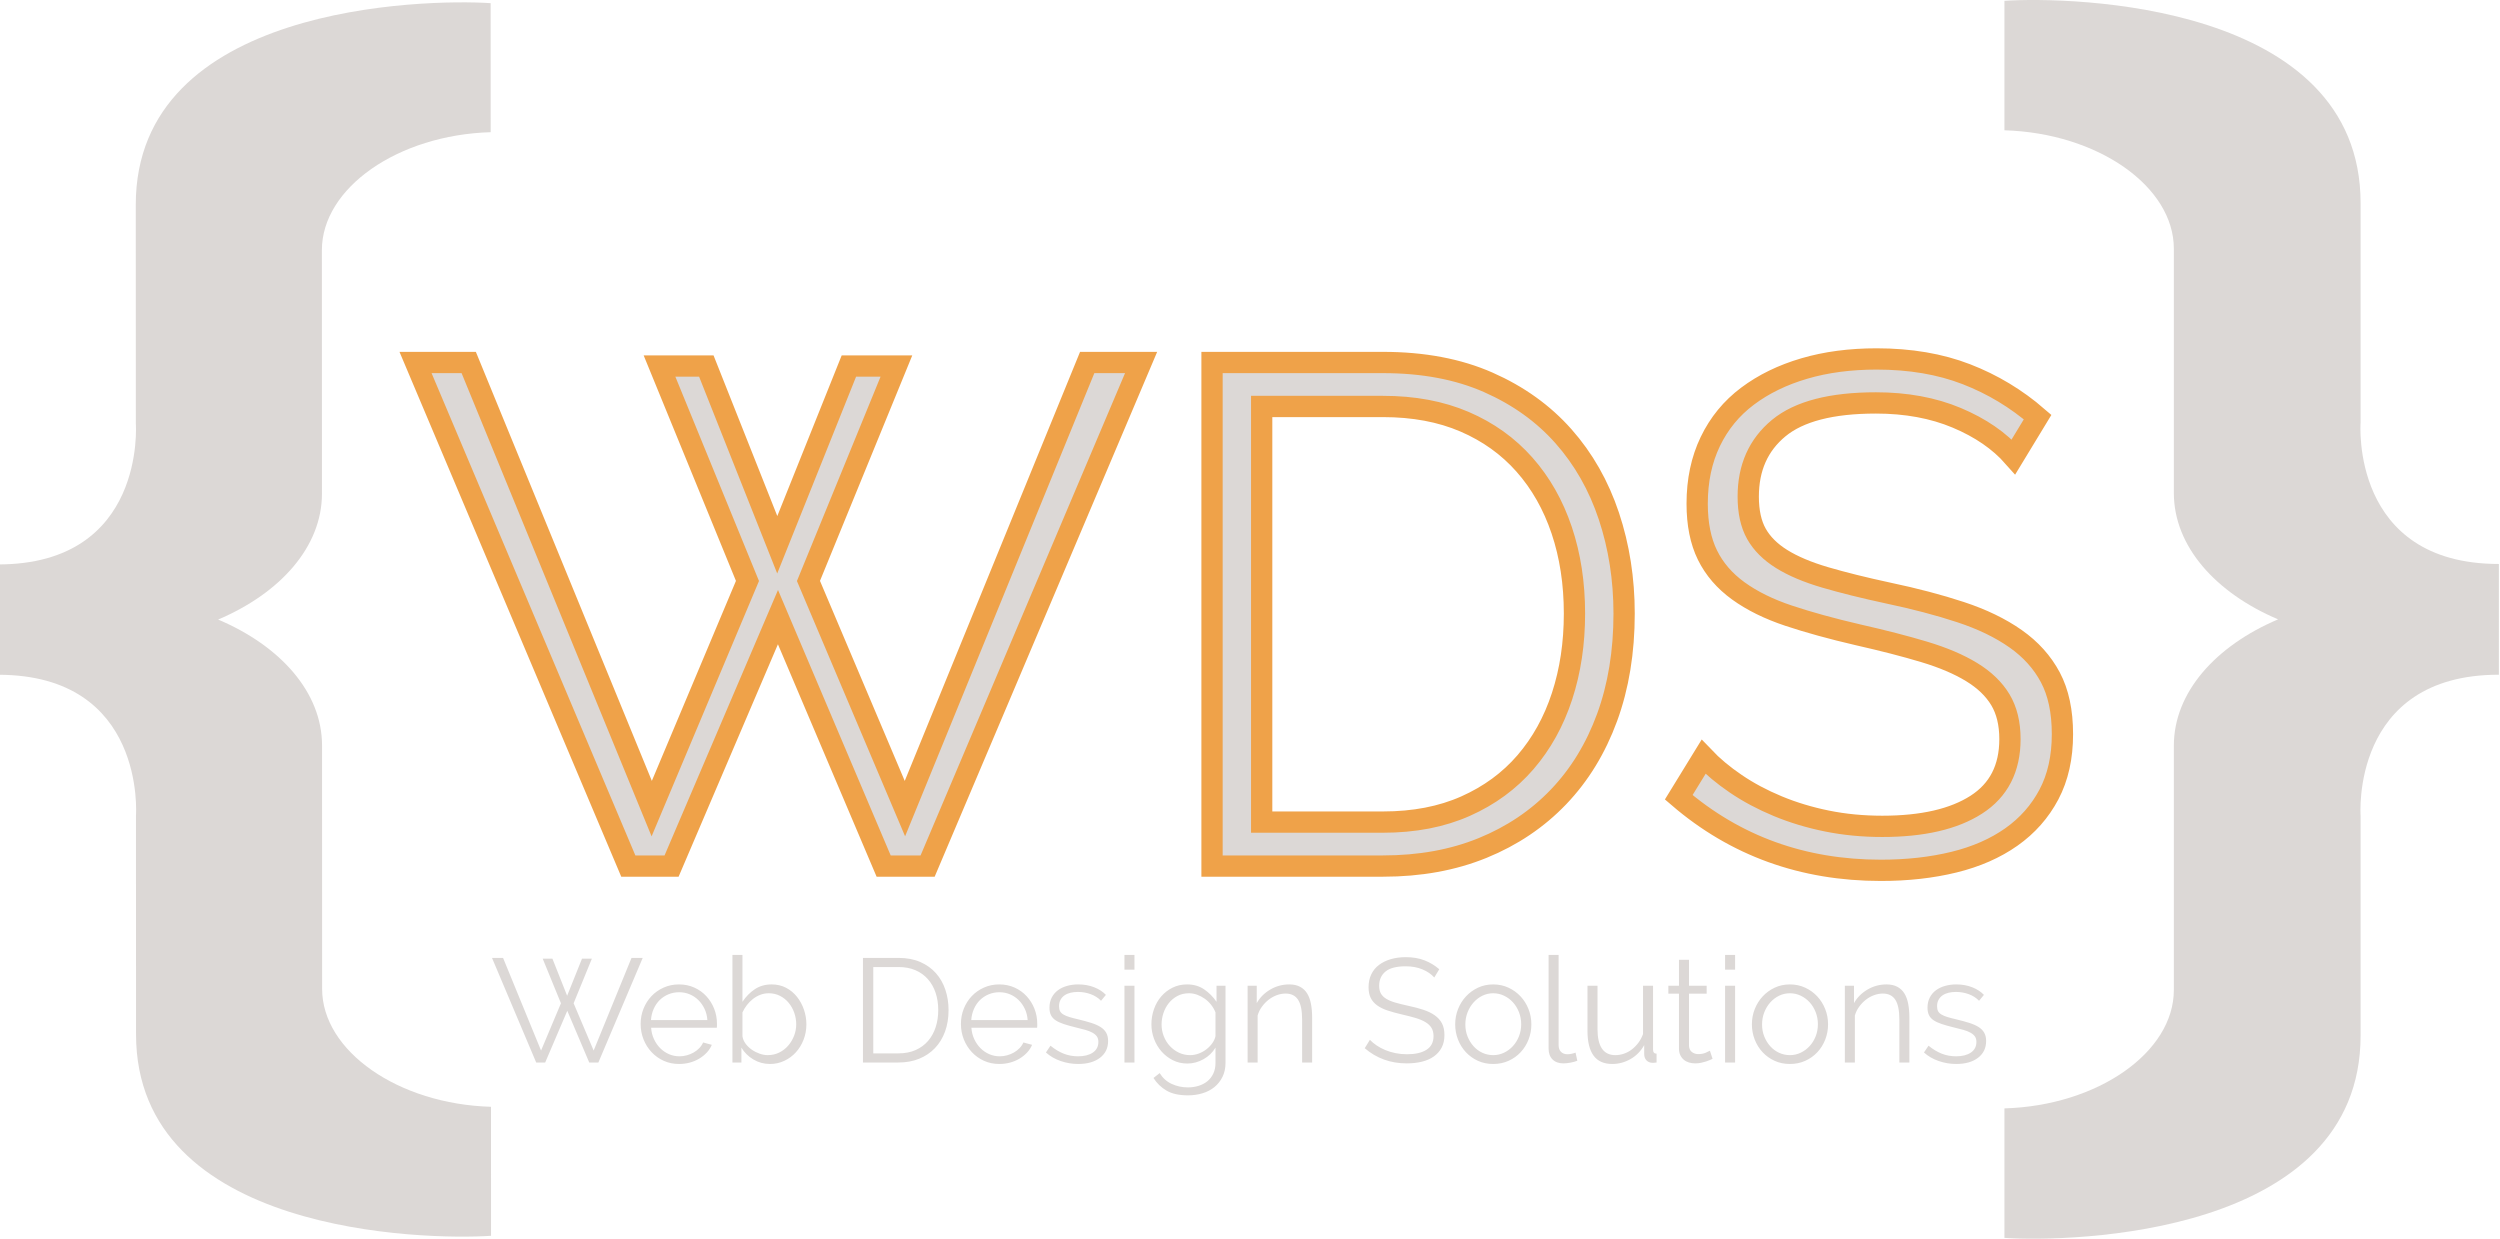 <?xml version="1.0" encoding="utf-8"?>
<!-- Generator: SketchAPI 2019.0.28 <https://api.sketch.io/> -->
<svg version="1.1" xmlns="http://www.w3.org/2000/svg" xmlns:xlink="http://www.w3.org/1999/xlink" xmlns:sketchjs="https://sketch.io/dtd/" sketchjs:metadata="eyJuYW1lIjoiTXkgRHJhd2luZyIsImRlc2NyaXB0aW9uIjoibWFkZSB3aXRoIGh0dHA6Ly9sb2dvbWFrci5jb20iLCJtZXRhZGF0YSI6eyJ1c2VyQWdlbnQiOnsidXNlckFnZW50IjoiTW96aWxsYS81LjAgKE1hY2ludG9zaDsgSW50ZWwgTWFjIE9TIFggMTBfMTNfNikgQXBwbGVXZWJLaXQvNTM3LjM2IChLSFRNTCwgbGlrZSBHZWNrbykgQ2hyb21lLzc5LjAuMzk0NS4xMTcgU2FmYXJpLzUzNy4zNiIsInBoYW50b20iOmZhbHNlLCJjaHJvbWVBcHAiOmZhbHNlLCJub2RlIjpmYWxzZSwibm9kZVdlYmtpdCI6ZmFsc2UsImVsZWN0cm9uIjpmYWxzZSwiZWRnZSI6ZmFsc2UsImZpcmVmb3giOmZhbHNlLCJpZSI6ZmFsc2UsIm9wZXJhIjpmYWxzZSwiY2hyb21lIjp0cnVlLCJzYWZhcmkiOmZhbHNlLCJpT1MiOmZhbHNlLCJibGFja2JlcnJ5IjpmYWxzZSwibWFjIjp0cnVlLCJ3aW5kb3dzIjpmYWxzZSwibGludXgiOmZhbHNlLCJhbmRyb2lkIjpmYWxzZSwibGFuZyI6ImVuLXVzIiwiaGlzdG9yeSI6dHJ1ZSwiY2hvb3NlRW50cnkiOmZhbHNlLCJjc3NCYWNrZ3JvdW5kQmxlbmRNb2RlIjoiYmFja2dyb3VuZEJsZW5kTW9kZSIsImNzc0JhY2tncm91bmRDbGlwIjoiYmFja2dyb3VuZENsaXAiLCJjc3NGaWx0ZXIiOiJmaWx0ZXIiLCJjc3NUZXh0RmlsbENvbG9yIjoid2Via2l0VGV4dEZpbGxDb2xvciIsImNzc1RyYW5zZm9ybSI6InRyYW5zZm9ybSIsImNzc1RyYW5zZm9ybU9yaWdpbiI6InRyYW5zZm9ybU9yaWdpbiIsImNhbnZhcyI6dHJ1ZSwiY3R4SW1hZ2VTbW9vdGhpbmciOnRydWUsImN0eExpbmVEYXNoIjp0cnVlLCJjYW52YXNfaW9fYmxvYl9uYXRpdmUiOnRydWUsImN0eEJsaXAiOnRydWUsImdjbyI6eyJzb3VyY2Utb3ZlciI6dHJ1ZSwic291cmNlLWluIjp0cnVlLCJzb3VyY2Utb3V0Ijp0cnVlLCJzb3VyY2UtYXRvcCI6dHJ1ZSwiZGVzdGluYXRpb24tb3ZlciI6dHJ1ZSwiZGVzdGluYXRpb24taW4iOnRydWUsImRlc3RpbmF0aW9uLW91dCI6dHJ1ZSwiZGVzdGluYXRpb24tYXRvcCI6dHJ1ZSwibGlnaHRlciI6dHJ1ZSwiY29weSI6dHJ1ZSwieG9yIjp0cnVlLCJfX2NvbXBvc2l0ZSI6dHJ1ZSwibm9ybWFsIjp0cnVlLCJtdWx0aXBseSI6dHJ1ZSwic2NyZWVuIjp0cnVlLCJvdmVybGF5Ijp0cnVlLCJkYXJrZW4iOnRydWUsImxpZ2h0ZW4iOnRydWUsImNvbG9yLWRvZGdlIjp0cnVlLCJjb2xvci1idXJuIjp0cnVlLCJoYXJkLWxpZ2h0Ijp0cnVlLCJzb2Z0LWxpZ2h0Ijp0cnVlLCJkaWZmZXJlbmNlIjp0cnVlLCJleGNsdXNpb24iOnRydWUsImh1ZSI6dHJ1ZSwic2F0dXJhdGlvbiI6dHJ1ZSwiY29sb3IiOnRydWUsImx1bWlub3NpdHkiOnRydWUsIl9fYmxlbmQiOnRydWV9LCJwaXhlbFJhdGlvIjoyLCJjaHJvbWU2NERyYXdJbWFnZUJ1ZyI6ZmFsc2UsImluY29nbml0byI6ZmFsc2UsImNhbnZhc19pb19ibG9iIjp0cnVlLCJjbGlwYm9hcmQiOnRydWV9fSwiY2xpcFBhdGgiOnsiZW5hYmxlZCI6dHJ1ZX0sImV4cG9ydERQSSI6NzIsImV4cG9ydEZvcm1hdCI6InBuZyIsImV4cG9ydFF1YWxpdHkiOjAuOTUsInVuaXRzIjoicHgiLCJ3aWR0aCI6MTIyNCwiaGVpZ2h0Ijo1MDEsInBhZ2VzIjp7Imxlbmd0aCI6MSwiZGF0YSI6W3sid2lkdGgiOjEyMjQsImhlaWdodCI6NTAxfV19fQ==" width="560" height="277.5" viewBox="281 111 560 277.5" sketchjs:version="2019.0.28">
<g sketchjs:tool="clipart" style="mix-blend-mode: source-over;" transform="matrix(4.609,0,0,3.083,554.849,95.584)">
	<path d="M55.31 35.726V19.761c0-14.568-14.062-15.023-17.31-14.7v9.406c4.529.198 8.234 4.069 8.234 8.602v17.75c0 3.867 2.025 7.254 5.066 9.181-3.04 1.927-5.066 5.313-5.066 9.18v17.75c0 4.534-3.705 8.405-8.234 8.602v9.408c3.248.321 17.31-.133 17.31-14.702V64.274s-.505-10.252 6.721-10.252v-8.045c-7.226 0-6.722-10.25-6.722-10.25" sketchjs:uid="1" style="fill: #DCD8D6; fill-rule: evenodd; fill-opacity: 1;"/>
</g>
<g sketchjs:tool="clipart" style="mix-blend-mode: source-over;" transform="matrix(-4.593,0.001,-0.001,-3.072,565.531,403.327)">
	<path d="M55.31 35.726V19.761c0-14.568-14.062-15.023-17.31-14.7v9.406c4.529.198 8.234 4.069 8.234 8.602v17.75c0 3.867 2.025 7.254 5.066 9.181-3.04 1.927-5.066 5.313-5.066 9.18v17.75c0 4.534-3.705 8.405-8.234 8.602v9.408c3.248.321 17.31-.133 17.31-14.702V64.274s-.505-10.252 6.721-10.252v-8.045c-7.226 0-6.722-10.25-6.722-10.25" sketchjs:uid="1" style="fill: #DCD8D6; fill-rule: evenodd; fill-opacity: 1;"/>
</g>
<g sketchjs:tool="fancyText" style="mix-blend-mode: source-over;" transform="matrix(1,0,0,1,304,156)">
	<g sketchjs:uid="1">
		<g sketchjs:uid="2" style="paint-order: fill stroke markers;">
			<path d="M 144.432 85.132L 124.731 36.993L 135.217 36.993L 151.105 77.03L 167.151 36.993L 177.796 36.993L 158.095 85.132L 179.702 136.131L 220.533 36.199L 232.608 36.199L 184.786 149L 174.936 149L 151.264 93.235L 127.432 149L 117.741 149L 70.078 36.199L 81.994 36.199L 122.984 136.131L 144.432 85.132ZZM 286.784 149L 248.495 149L 248.495 36.199L 286.784 36.199Q 300.288 36.199 310.377 40.647Q 320.465 45.096 327.218 52.722Q 333.97 60.348 337.386 70.595Q 340.801 80.843 340.801 92.44L 340.801 92.44Q 340.801 105.309 336.988 115.716Q 333.175 126.122 326.105 133.51Q 319.036 140.897 309.106 144.949Q 299.176 149 286.784 149L 286.784 149ZZM 329.68 92.44L 329.68 92.44Q 329.68 82.272 326.82 73.773Q 323.961 65.273 318.479 59.077Q 312.998 52.881 305.055 49.465Q 297.111 46.049 286.784 46.049L 286.784 46.049L 259.616 46.049L 259.616 139.15L 286.784 139.15Q 297.27 139.15 305.293 135.575Q 313.316 132 318.718 125.725Q 324.12 119.449 326.9 110.949Q 329.68 102.45 329.68 92.44ZZM 433.426 48.432L 428.024 57.329Q 423.258 51.927 415.314 48.591Q 407.37 45.255 397.202 45.255L 397.202 45.255Q 382.268 45.255 375.436 50.895Q 368.605 56.535 368.605 66.226L 368.605 66.226Q 368.605 71.31 370.432 74.567Q 372.259 77.824 376.072 80.207Q 379.885 82.59 385.842 84.338Q 391.8 86.085 399.903 87.833L 399.903 87.833Q 408.959 89.74 416.188 92.123Q 423.416 94.506 428.5 98.081Q 433.584 101.655 436.285 106.739Q 438.986 111.823 438.986 119.449L 438.986 119.449Q 438.986 127.234 435.968 132.954Q 432.949 138.673 427.547 142.486Q 422.145 146.299 414.678 148.126Q 407.211 149.953 398.314 149.953L 398.314 149.953Q 372.1 149.953 353.035 133.589L 353.035 133.589L 358.595 124.533Q 361.614 127.711 365.824 130.571Q 370.034 133.43 375.198 135.575Q 380.361 137.72 386.24 138.911Q 392.118 140.103 398.632 140.103L 398.632 140.103Q 412.136 140.103 419.683 135.257Q 427.229 130.412 427.229 120.561L 427.229 120.561Q 427.229 115.319 425.085 111.744Q 422.94 108.169 418.65 105.548Q 414.361 102.926 408.006 101.02Q 401.651 99.113 393.23 97.207L 393.23 97.207Q 384.333 95.141 377.66 92.917Q 370.988 90.693 366.38 87.356Q 361.773 84.02 359.469 79.333Q 357.166 74.646 357.166 67.815L 357.166 67.815Q 357.166 60.03 360.105 53.913Q 363.044 47.797 368.446 43.745Q 373.847 39.694 381.156 37.549Q 388.464 35.404 397.361 35.404L 397.361 35.404Q 408.641 35.404 417.459 38.82Q 426.276 42.236 433.426 48.432L 433.426 48.432Z" sketchjs:uid="3" style="fill: #DCD8D6; stroke: #EFA249; stroke-width: 4.766; stroke-miterlimit: 10; paint-order: stroke fill markers;"/>
		</g>
	</g>
</g>
<g sketchjs:tool="fancyText" style="mix-blend-mode: source-over;" transform="matrix(1,0,0,1,387,318)">
	<g sketchjs:uid="1">
		<g sketchjs:uid="2" style="paint-order: stroke fill markers;">
			<path d="M 19.652 17.734L 15.561 7.735L 17.739 7.735L 21.038 16.051L 24.372 7.735L 26.582 7.735L 22.491 17.734L 26.979 28.327L 35.46 7.57L 37.968 7.57L 28.035 31L 25.989 31L 21.072 19.417L 16.122 31L 14.109 31L 4.208 7.57L 6.684 7.57L 15.197 28.327L 19.652 17.734ZZM 46.118 31.33L 46.118 31.33Q 44.237 31.33 42.67 30.62Q 41.102 29.911 39.947 28.674Q 38.792 27.436 38.149 25.819Q 37.505 24.202 37.505 22.354L 37.505 22.354Q 37.505 20.539 38.149 18.938Q 38.792 17.338 39.931 16.133Q 41.069 14.929 42.654 14.22Q 44.237 13.51 46.085 13.51L 46.085 13.51Q 47.966 13.51 49.534 14.22Q 51.102 14.929 52.224 16.15Q 53.346 17.371 53.972 18.955Q 54.599 20.539 54.599 22.321L 54.599 22.321Q 54.599 22.585 54.599 22.849Q 54.599 23.113 54.567 23.212L 54.567 23.212L 39.849 23.212Q 39.947 24.598 40.492 25.77Q 41.036 26.941 41.895 27.799Q 42.752 28.657 43.858 29.136Q 44.963 29.614 46.218 29.614L 46.218 29.614Q 47.042 29.614 47.867 29.383Q 48.692 29.152 49.386 28.756Q 50.078 28.36 50.639 27.782Q 51.2 27.205 51.498 26.512L 51.498 26.512L 53.444 27.04Q 53.049 27.997 52.322 28.773Q 51.596 29.548 50.639 30.125Q 49.682 30.703 48.528 31.017Q 47.373 31.33 46.118 31.33ZZM 39.816 21.496L 52.454 21.496Q 52.355 20.11 51.811 18.971Q 51.267 17.833 50.425 17.008Q 49.584 16.183 48.478 15.721Q 47.373 15.259 46.118 15.259L 46.118 15.259Q 44.864 15.259 43.742 15.721Q 42.62 16.183 41.779 17.008Q 40.938 17.833 40.426 18.988Q 39.914 20.143 39.816 21.496L 39.816 21.496ZZM 66.48 31.33L 66.48 31.33Q 64.434 31.33 62.734 30.307Q 61.035 29.284 60.078 27.667L 60.078 27.667L 60.078 31L 58.065 31L 58.065 6.91L 60.309 6.91L 60.309 17.404Q 61.464 15.655 63.081 14.582Q 64.698 13.51 66.843 13.51L 66.843 13.51Q 68.657 13.51 70.093 14.269Q 71.529 15.028 72.535 16.298Q 73.541 17.569 74.086 19.169Q 74.63 20.77 74.63 22.453L 74.63 22.453Q 74.63 24.268 74.004 25.885Q 73.377 27.502 72.287 28.706Q 71.198 29.911 69.697 30.62Q 68.195 31.33 66.48 31.33ZZM 65.951 29.35L 65.951 29.35Q 67.371 29.35 68.542 28.773Q 69.713 28.195 70.555 27.221Q 71.397 26.248 71.875 25.011Q 72.353 23.773 72.353 22.453L 72.353 22.453Q 72.353 21.1 71.908 19.846Q 71.463 18.592 70.654 17.618Q 69.846 16.645 68.707 16.067Q 67.569 15.49 66.216 15.49L 66.216 15.49Q 65.192 15.49 64.302 15.836Q 63.41 16.183 62.651 16.777Q 61.892 17.371 61.299 18.146Q 60.705 18.922 60.309 19.78L 60.309 19.78L 60.309 25.126Q 60.441 26.017 61.018 26.793Q 61.596 27.568 62.404 28.129Q 63.212 28.69 64.153 29.02Q 65.094 29.35 65.951 29.35ZZM 95.256 31L 87.303 31L 87.303 7.57L 95.256 7.57Q 98.061 7.57 100.156 8.494Q 102.252 9.418 103.654 11.002Q 105.057 12.586 105.766 14.714Q 106.476 16.843 106.476 19.252L 106.476 19.252Q 106.476 21.925 105.684 24.087Q 104.892 26.248 103.423 27.782Q 101.955 29.317 99.892 30.159Q 97.83 31 95.256 31L 95.256 31ZZM 104.166 19.252L 104.166 19.252Q 104.166 17.14 103.572 15.374Q 102.978 13.609 101.839 12.322Q 100.701 11.035 99.051 10.325Q 97.401 9.616 95.256 9.616L 95.256 9.616L 89.613 9.616L 89.613 28.954L 95.256 28.954Q 97.434 28.954 99.1 28.212Q 100.767 27.469 101.889 26.166Q 103.011 24.862 103.588 23.096Q 104.166 21.331 104.166 19.252ZZM 117.861 31.33L 117.861 31.33Q 115.98 31.33 114.412 30.62Q 112.845 29.911 111.69 28.674Q 110.535 27.436 109.891 25.819Q 109.248 24.202 109.248 22.354L 109.248 22.354Q 109.248 20.539 109.891 18.938Q 110.535 17.338 111.673 16.133Q 112.812 14.929 114.396 14.22Q 115.98 13.51 117.828 13.51L 117.828 13.51Q 119.709 13.51 121.276 14.22Q 122.844 14.929 123.966 16.15Q 125.088 17.371 125.715 18.955Q 126.342 20.539 126.342 22.321L 126.342 22.321Q 126.342 22.585 126.342 22.849Q 126.342 23.113 126.309 23.212L 126.309 23.212L 111.591 23.212Q 111.69 24.598 112.234 25.77Q 112.779 26.941 113.637 27.799Q 114.495 28.657 115.6 29.136Q 116.706 29.614 117.96 29.614L 117.96 29.614Q 118.785 29.614 119.61 29.383Q 120.435 29.152 121.128 28.756Q 121.821 28.36 122.382 27.782Q 122.943 27.205 123.24 26.512L 123.24 26.512L 125.187 27.04Q 124.791 27.997 124.065 28.773Q 123.339 29.548 122.382 30.125Q 121.425 30.703 120.27 31.017Q 119.115 31.33 117.861 31.33ZZM 111.558 21.496L 124.197 21.496Q 124.098 20.11 123.553 18.971Q 123.009 17.833 122.167 17.008Q 121.326 16.183 120.22 15.721Q 119.115 15.259 117.861 15.259L 117.861 15.259Q 116.607 15.259 115.485 15.721Q 114.363 16.183 113.521 17.008Q 112.68 17.833 112.168 18.988Q 111.657 20.143 111.558 21.496L 111.558 21.496ZZM 135.516 31.33L 135.516 31.33Q 133.502 31.33 131.589 30.67Q 129.674 30.01 128.288 28.756L 128.288 28.756L 129.311 27.238Q 130.763 28.426 132.265 29.02Q 133.767 29.614 135.483 29.614L 135.483 29.614Q 137.561 29.614 138.799 28.773Q 140.037 27.931 140.037 26.38L 140.037 26.38Q 140.037 25.654 139.707 25.175Q 139.376 24.697 138.733 24.334Q 138.09 23.971 137.116 23.691Q 136.143 23.41 134.856 23.113L 134.856 23.113Q 133.37 22.75 132.281 22.387Q 131.192 22.024 130.483 21.562Q 129.774 21.1 129.427 20.423Q 129.081 19.747 129.081 18.724L 129.081 18.724Q 129.081 17.437 129.592 16.447Q 130.103 15.457 130.978 14.813Q 131.852 14.17 133.024 13.84Q 134.196 13.51 135.516 13.51L 135.516 13.51Q 137.495 13.51 139.113 14.153Q 140.73 14.797 141.72 15.853L 141.72 15.853L 140.631 17.173Q 139.674 16.183 138.304 15.688Q 136.935 15.193 135.45 15.193L 135.45 15.193Q 134.559 15.193 133.799 15.374Q 133.041 15.556 132.463 15.952Q 131.886 16.348 131.555 16.959Q 131.226 17.569 131.226 18.394L 131.226 18.394Q 131.226 19.087 131.457 19.516Q 131.688 19.945 132.216 20.258Q 132.744 20.572 133.552 20.819Q 134.361 21.067 135.516 21.331L 135.516 21.331Q 137.166 21.727 138.419 22.123Q 139.674 22.519 140.515 23.047Q 141.357 23.575 141.786 24.334Q 142.215 25.093 142.215 26.182L 142.215 26.182Q 142.215 28.558 140.4 29.944Q 138.584 31.33 135.516 31.33ZZM 148.121 31L 145.877 31L 145.877 13.807L 148.121 13.807L 148.121 31ZZM 148.121 10.21L 145.877 10.21L 145.877 6.91L 148.121 6.91L 148.121 10.21ZZM 159.969 31.231L 159.969 31.231Q 158.186 31.231 156.718 30.488Q 155.249 29.746 154.177 28.525Q 153.105 27.304 152.51 25.72Q 151.916 24.136 151.916 22.453L 151.916 22.453Q 151.916 20.671 152.494 19.038Q 153.071 17.404 154.127 16.183Q 155.183 14.962 156.652 14.236Q 158.12 13.51 159.903 13.51L 159.903 13.51Q 162.113 13.51 163.731 14.616Q 165.347 15.721 166.502 17.404L 166.502 17.404L 166.502 13.807L 168.516 13.807L 168.516 31.066Q 168.516 32.848 167.839 34.218Q 167.162 35.587 166.024 36.511Q 164.885 37.435 163.351 37.897Q 161.816 38.359 160.1 38.359L 160.1 38.359Q 157.13 38.359 155.315 37.303Q 153.5 36.247 152.379 34.465L 152.379 34.465L 153.764 33.376Q 154.787 35.026 156.47 35.801Q 158.153 36.577 160.1 36.577L 160.1 36.577Q 161.355 36.577 162.476 36.23Q 163.599 35.884 164.44 35.208Q 165.281 34.531 165.776 33.492Q 166.272 32.452 166.272 31.066L 166.272 31.066L 166.272 27.667Q 165.281 29.317 163.565 30.274Q 161.849 31.231 159.969 31.231ZZM 160.595 29.35L 160.595 29.35Q 161.585 29.35 162.542 28.987Q 163.499 28.624 164.275 28.014Q 165.05 27.403 165.578 26.644Q 166.106 25.885 166.272 25.093L 166.272 25.093L 166.272 19.78Q 165.909 18.856 165.281 18.064Q 164.654 17.272 163.862 16.711Q 163.07 16.15 162.163 15.82Q 161.255 15.49 160.332 15.49L 160.332 15.49Q 158.88 15.49 157.741 16.1Q 156.602 16.711 155.81 17.701Q 155.018 18.691 154.606 19.945Q 154.194 21.199 154.194 22.486L 154.194 22.486Q 154.194 23.872 154.689 25.126Q 155.183 26.38 156.058 27.32Q 156.933 28.261 158.088 28.805Q 159.243 29.35 160.595 29.35ZZM 187.919 20.935L 187.919 31L 185.675 31L 185.675 21.397Q 185.675 18.328 184.768 16.942Q 183.861 15.556 181.98 15.556L 181.98 15.556Q 180.989 15.556 180 15.919Q 179.01 16.282 178.168 16.942Q 177.327 17.602 176.666 18.509Q 176.006 19.417 175.709 20.473L 175.709 20.473L 175.709 31L 173.465 31L 173.465 13.807L 175.511 13.807L 175.511 17.701Q 176.567 15.82 178.531 14.665Q 180.494 13.51 182.804 13.51L 182.804 13.51Q 184.224 13.51 185.214 14.038Q 186.203 14.566 186.797 15.523Q 187.392 16.48 187.655 17.866Q 187.919 19.252 187.919 20.935L 187.919 20.935ZZM 216.398 10.111L 215.276 11.959Q 214.286 10.837 212.636 10.144Q 210.987 9.451 208.874 9.451L 208.874 9.451Q 205.772 9.451 204.353 10.622Q 202.934 11.794 202.934 13.807L 202.934 13.807Q 202.934 14.863 203.314 15.539Q 203.694 16.216 204.486 16.711Q 205.278 17.206 206.515 17.569Q 207.752 17.932 209.435 18.295L 209.435 18.295Q 211.316 18.691 212.818 19.186Q 214.32 19.681 215.375 20.423Q 216.431 21.166 216.993 22.222Q 217.553 23.278 217.553 24.862L 217.553 24.862Q 217.553 26.479 216.927 27.667Q 216.299 28.855 215.178 29.647Q 214.055 30.439 212.505 30.819Q 210.953 31.198 209.106 31.198L 209.106 31.198Q 203.66 31.198 199.701 27.799L 199.701 27.799L 200.856 25.918Q 201.482 26.578 202.357 27.172Q 203.231 27.766 204.304 28.212Q 205.376 28.657 206.597 28.904Q 207.819 29.152 209.171 29.152L 209.171 29.152Q 211.976 29.152 213.544 28.145Q 215.112 27.139 215.112 25.093L 215.112 25.093Q 215.112 24.004 214.666 23.261Q 214.22 22.519 213.329 21.974Q 212.439 21.43 211.118 21.034Q 209.798 20.638 208.049 20.242L 208.049 20.242Q 206.201 19.813 204.815 19.351Q 203.429 18.889 202.472 18.196Q 201.516 17.503 201.037 16.529Q 200.558 15.556 200.558 14.137L 200.558 14.137Q 200.558 12.52 201.169 11.249Q 201.779 9.979 202.901 9.137Q 204.023 8.296 205.541 7.851Q 207.059 7.405 208.907 7.405L 208.907 7.405Q 211.25 7.405 213.082 8.114Q 214.913 8.824 216.398 10.111L 216.398 10.111ZZM 228.476 31.33L 228.476 31.33Q 226.595 31.33 225.044 30.62Q 223.494 29.911 222.355 28.69Q 221.216 27.469 220.589 25.852Q 219.963 24.235 219.963 22.453L 219.963 22.453Q 219.963 20.638 220.606 19.021Q 221.25 17.404 222.388 16.183Q 223.526 14.962 225.077 14.236Q 226.629 13.51 228.476 13.51L 228.476 13.51Q 230.325 13.51 231.892 14.236Q 233.459 14.962 234.598 16.183Q 235.737 17.404 236.38 19.021Q 237.024 20.638 237.024 22.453L 237.024 22.453Q 237.024 24.235 236.397 25.852Q 235.769 27.469 234.631 28.69Q 233.493 29.911 231.925 30.62Q 230.357 31.33 228.476 31.33ZZM 222.239 22.486L 222.239 22.486Q 222.239 23.938 222.734 25.175Q 223.23 26.413 224.071 27.354Q 224.912 28.294 226.051 28.822Q 227.19 29.35 228.476 29.35L 228.476 29.35Q 229.763 29.35 230.902 28.805Q 232.041 28.261 232.899 27.32Q 233.756 26.38 234.251 25.126Q 234.746 23.872 234.746 22.42L 234.746 22.42Q 234.746 21.001 234.251 19.73Q 233.756 18.46 232.899 17.52Q 232.041 16.579 230.902 16.035Q 229.763 15.49 228.476 15.49L 228.476 15.49Q 227.19 15.49 226.067 16.035Q 224.946 16.579 224.088 17.536Q 223.23 18.493 222.734 19.764Q 222.239 21.034 222.239 22.486ZZM 240.885 27.865L 240.885 6.91L 243.129 6.91L 243.129 27.106Q 243.129 28.063 243.656 28.608Q 244.184 29.152 245.141 29.152L 245.141 29.152Q 245.504 29.152 245.999 29.053Q 246.494 28.954 246.923 28.789L 246.923 28.789L 247.32 30.604Q 246.692 30.868 245.785 31.033Q 244.877 31.198 244.218 31.198L 244.218 31.198Q 242.666 31.198 241.775 30.323Q 240.885 29.449 240.885 27.865L 240.885 27.865ZZM 255.141 31.33L 255.141 31.33Q 252.335 31.33 250.966 29.465Q 249.596 27.601 249.596 23.905L 249.596 23.905L 249.596 13.807L 251.84 13.807L 251.84 23.509Q 251.84 29.35 255.833 29.35L 255.833 29.35Q 256.823 29.35 257.78 29.02Q 258.738 28.69 259.546 28.063Q 260.354 27.436 260.998 26.578Q 261.642 25.72 262.037 24.631L 262.037 24.631L 262.037 13.807L 264.281 13.807L 264.281 28.096Q 264.281 29.02 265.073 29.02L 265.073 29.02L 265.073 31Q 264.678 31.066 264.43 31.066Q 264.183 31.066 264.084 31.066L 264.084 31.066Q 263.291 31.033 262.796 30.505Q 262.301 29.977 262.301 29.086L 262.301 29.086L 262.301 27.106Q 261.179 29.119 259.249 30.224Q 257.318 31.33 255.141 31.33ZZM 277.019 28.36L 277.613 30.175Q 277.415 30.274 277.036 30.439Q 276.656 30.604 276.161 30.769Q 275.666 30.934 275.039 31.066Q 274.412 31.198 273.719 31.198L 273.719 31.198Q 272.993 31.198 272.333 31Q 271.673 30.802 271.178 30.389Q 270.683 29.977 270.386 29.35Q 270.089 28.723 270.089 27.898L 270.089 27.898L 270.089 15.589L 267.713 15.589L 267.713 13.807L 270.089 13.807L 270.089 7.999L 272.333 7.999L 272.333 13.807L 276.293 13.807L 276.293 15.589L 272.333 15.589L 272.333 27.271Q 272.399 28.228 273.01 28.674Q 273.62 29.119 274.412 29.119L 274.412 29.119Q 275.369 29.119 276.095 28.805Q 276.821 28.492 277.019 28.36L 277.019 28.36ZZM 282.662 31L 280.418 31L 280.418 13.807L 282.662 13.807L 282.662 31ZZM 282.662 10.21L 280.418 10.21L 280.418 6.91L 282.662 6.91L 282.662 10.21ZZM 294.938 31.33L 294.938 31.33Q 293.058 31.33 291.507 30.62Q 289.955 29.911 288.817 28.69Q 287.678 27.469 287.051 25.852Q 286.424 24.235 286.424 22.453L 286.424 22.453Q 286.424 20.638 287.068 19.021Q 287.712 17.404 288.85 16.183Q 289.988 14.962 291.539 14.236Q 293.09 13.51 294.938 13.51L 294.938 13.51Q 296.786 13.51 298.354 14.236Q 299.921 14.962 301.06 16.183Q 302.198 17.404 302.842 19.021Q 303.486 20.638 303.486 22.453L 303.486 22.453Q 303.486 24.235 302.858 25.852Q 302.231 27.469 301.093 28.69Q 299.954 29.911 298.387 30.62Q 296.82 31.33 294.938 31.33ZZM 288.702 22.486L 288.702 22.486Q 288.702 23.938 289.197 25.175Q 289.691 26.413 290.533 27.354Q 291.375 28.294 292.513 28.822Q 293.651 29.35 294.938 29.35L 294.938 29.35Q 296.226 29.35 297.364 28.805Q 298.502 28.261 299.361 27.32Q 300.219 26.38 300.714 25.126Q 301.209 23.872 301.209 22.42L 301.209 22.42Q 301.209 21.001 300.714 19.73Q 300.219 18.46 299.361 17.52Q 298.502 16.579 297.364 16.035Q 296.226 15.49 294.938 15.49L 294.938 15.49Q 293.651 15.49 292.529 16.035Q 291.407 16.579 290.549 17.536Q 289.691 18.493 289.197 19.764Q 288.702 21.034 288.702 22.486ZZM 321.702 20.935L 321.702 31L 319.457 31L 319.457 21.397Q 319.457 18.328 318.55 16.942Q 317.642 15.556 315.761 15.556L 315.761 15.556Q 314.772 15.556 313.781 15.919Q 312.791 16.282 311.95 16.942Q 311.108 17.602 310.448 18.509Q 309.788 19.417 309.491 20.473L 309.491 20.473L 309.491 31L 307.248 31L 307.248 13.807L 309.293 13.807L 309.293 17.701Q 310.349 15.82 312.313 14.665Q 314.276 13.51 316.587 13.51L 316.587 13.51Q 318.005 13.51 318.995 14.038Q 319.986 14.566 320.579 15.523Q 321.173 16.48 321.438 17.866Q 321.702 19.252 321.702 20.935L 321.702 20.935ZZM 332.195 31.33L 332.195 31.33Q 330.182 31.33 328.268 30.67Q 326.354 30.01 324.968 28.756L 324.968 28.756L 325.991 27.238Q 327.443 28.426 328.945 29.02Q 330.446 29.614 332.162 29.614L 332.162 29.614Q 334.241 29.614 335.479 28.773Q 336.716 27.931 336.716 26.38L 336.716 26.38Q 336.716 25.654 336.386 25.175Q 336.056 24.697 335.413 24.334Q 334.769 23.971 333.796 23.691Q 332.822 23.41 331.535 23.113L 331.535 23.113Q 330.05 22.75 328.961 22.387Q 327.872 22.024 327.163 21.562Q 326.453 21.1 326.107 20.423Q 325.76 19.747 325.76 18.724L 325.76 18.724Q 325.76 17.437 326.272 16.447Q 326.783 15.457 327.658 14.813Q 328.532 14.17 329.704 13.84Q 330.875 13.51 332.195 13.51L 332.195 13.51Q 334.175 13.51 335.792 14.153Q 337.409 14.797 338.399 15.853L 338.399 15.853L 337.31 17.173Q 336.353 16.183 334.984 15.688Q 333.614 15.193 332.129 15.193L 332.129 15.193Q 331.238 15.193 330.479 15.374Q 329.72 15.556 329.143 15.952Q 328.565 16.348 328.235 16.959Q 327.905 17.569 327.905 18.394L 327.905 18.394Q 327.905 19.087 328.136 19.516Q 328.367 19.945 328.895 20.258Q 329.423 20.572 330.232 20.819Q 331.04 21.067 332.195 21.331L 332.195 21.331Q 333.845 21.727 335.099 22.123Q 336.353 22.519 337.195 23.047Q 338.036 23.575 338.465 24.334Q 338.894 25.093 338.894 26.182L 338.894 26.182Q 338.894 28.558 337.079 29.944Q 335.264 31.33 332.195 31.33Z" sketchjs:uid="3" style="fill: #DCD8D6;"/>
		</g>
	</g>
</g>
</svg>